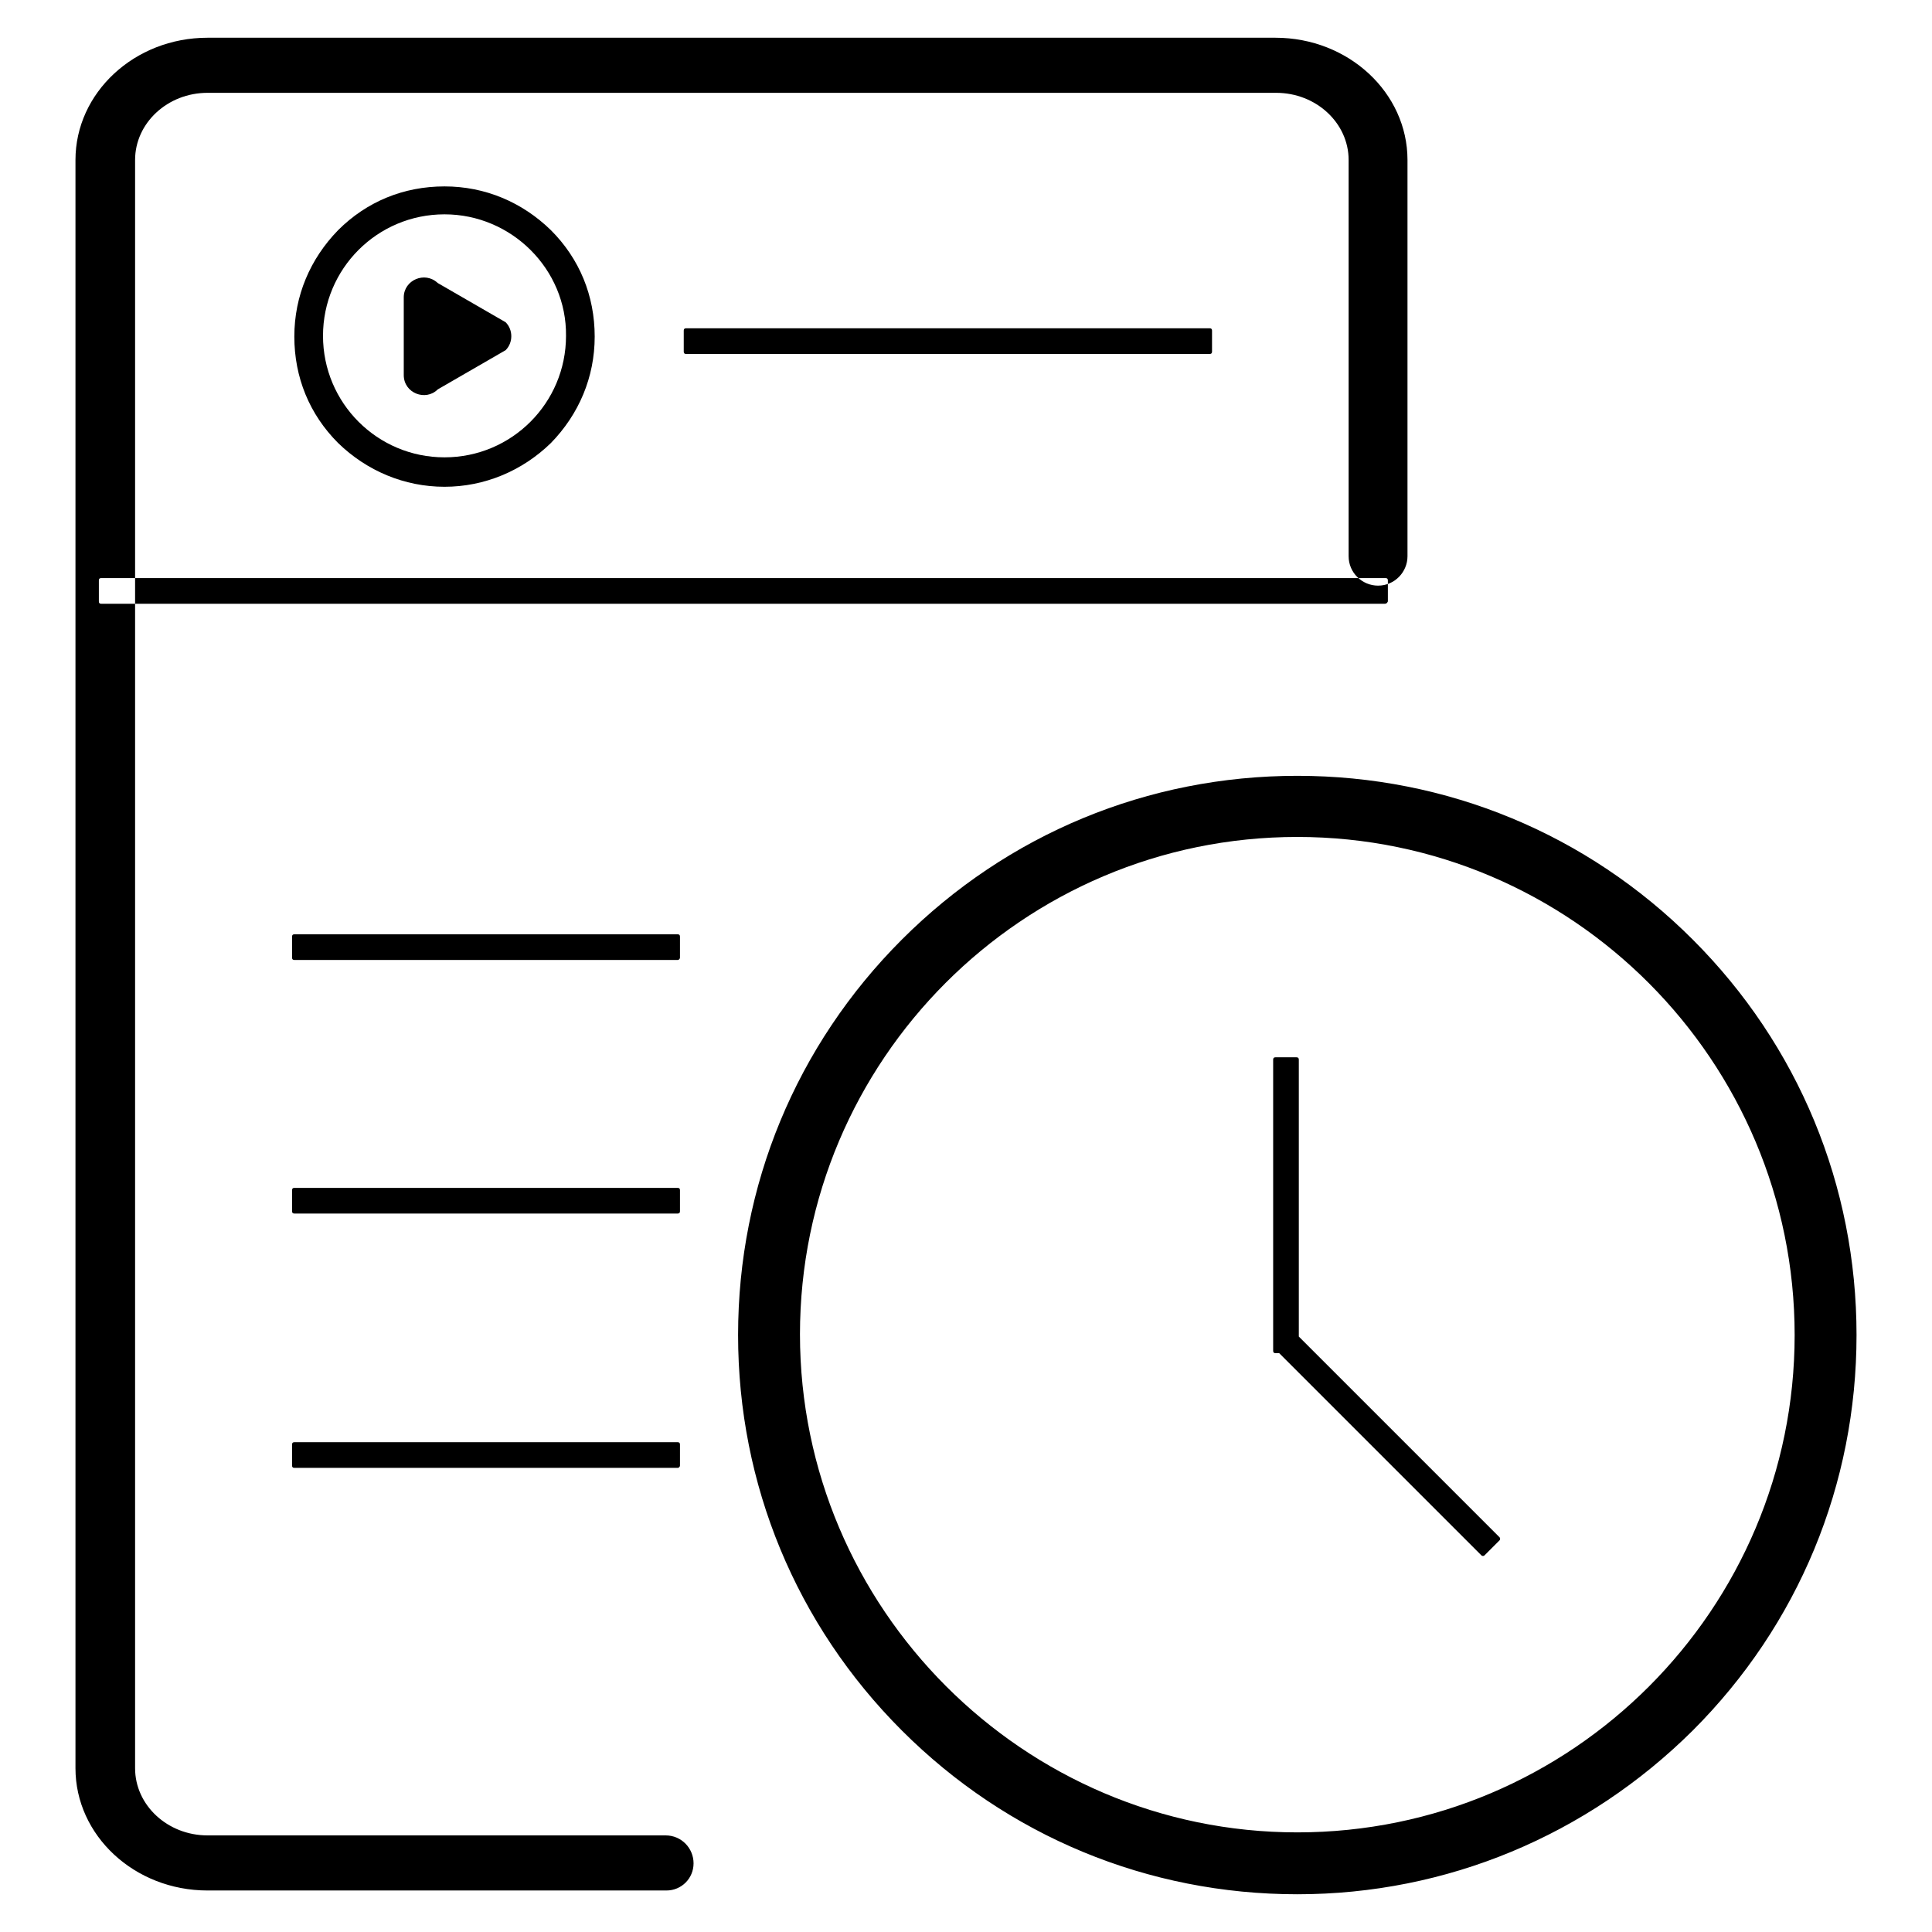 <?xml version="1.0" encoding="utf-8"?>
<!-- Svg Vector Icons : http://www.onlinewebfonts.com/icon -->
<!DOCTYPE svg PUBLIC "-//W3C//DTD SVG 1.1//EN" "http://www.w3.org/Graphics/SVG/1.1/DTD/svg11.dtd">
<svg version="1.1" xmlns="http://www.w3.org/2000/svg" xmlns:xlink="http://www.w3.org/1999/xlink" x="0px" y="0px" viewBox="0 0 256 256" enable-background="new 0 0 256 256" xml:space="preserve">
<g> <path fill="#000000" d="M160.3,46.9H90.9c-0.2,0-0.3-0.1-0.3-0.3v-2.8c0-0.2,0.1-0.3,0.3-0.3h69.4c0.2,0,0.3,0.1,0.3,0.3v2.8 C160.6,46.8,160.5,46.9,160.3,46.9z M58,51.6c-1.6,1.6-4.5,0.5-4.5-1.9V39.4c0-2.3,2.8-3.5,4.5-1.9l9,5.2c1,1,1,2.7,0,3.7L58,51.6z  M58.9,64.5c-5.3,0-10.3-2.1-14.1-5.8c-3.8-3.8-5.8-8.7-5.8-14.1s2.1-10.3,5.8-14.1c3.8-3.8,8.7-5.8,14.1-5.8s10.3,2.1,14.1,5.8 c3.8,3.8,5.8,8.7,5.8,14.1S76.7,54.9,73,58.7C69.2,62.4,64.2,64.5,58.9,64.5z M58.9,28.4c-8.9,0-16.1,7.2-16.1,16.1 c0,8.9,7.2,16.1,16.1,16.1s16.1-7.2,16.1-16.1C75.1,35.7,67.8,28.4,58.9,28.4z M171.9,251c-19.8,0-38.4-7.7-52.4-21.7 c-14-14-21.7-32.6-21.7-52.4c0-19.8,7.7-38.4,21.7-52.4c14-14,32.6-21.7,52.4-21.7c19.8,0,38.4,7.7,52.4,21.7 c14,14,21.7,32.6,21.7,52.4c0,19.8-7.7,38.4-21.7,52.4C210.3,243.2,191.7,251,171.9,251z M171.9,110.9c-36.4,0-65.9,29.6-65.9,65.9 c0,36.3,29.6,66,65.9,66c36.4,0,65.9-29.6,65.9-65.9C237.8,140.6,208.3,110.9,171.9,110.9z M168.7,179v-38.6c0-0.2,0.1-0.3,0.3-0.3 h2.8c0.2,0,0.3,0.1,0.3,0.3V179c0,0.2-0.1,0.3-0.3,0.3H169C168.8,179.3,168.7,179.2,168.7,179z M171.4,176.4l27.3,27.3 c0.1,0.1,0.1,0.3,0,0.4l-2,2c-0.1,0.1-0.3,0.1-0.4,0L169,178.8c-0.1-0.1-0.1-0.3,0-0.4l2-2C171.1,176.3,171.3,176.3,171.4,176.4z  M183.5,80H13.4c-0.2,0-0.3-0.1-0.3-0.3v-2.8c0-0.2,0.1-0.3,0.3-0.3h170.2c0.2,0,0.3,0.1,0.3,0.3v2.8C183.8,79.9,183.7,80,183.5,80 z M89.8,127.2H39c-0.2,0-0.3-0.1-0.3-0.3v-2.8c0-0.2,0.1-0.3,0.3-0.3h50.8c0.2,0,0.3,0.1,0.3,0.3v2.8C90.1,127,90,127.2,89.8,127.2 z M89.8,160.8H39c-0.2,0-0.3-0.1-0.3-0.3v-2.8c0-0.2,0.1-0.3,0.3-0.3h50.8c0.2,0,0.3,0.1,0.3,0.3v2.8 C90.1,160.7,90,160.8,89.8,160.8z M89.8,194.5H39c-0.2,0-0.3-0.1-0.3-0.3v-2.8c0-0.2,0.1-0.3,0.3-0.3h50.8c0.2,0,0.3,0.1,0.3,0.3 v2.8C90.1,194.3,90,194.5,89.8,194.5z M91.9,246.9c0-2-1.6-3.7-3.7-3.7H27.5c-5.3,0-9.6-4-9.6-8.9V21.2c0-4.9,4.3-8.9,9.6-8.9 h141.6c5.3,0,9.6,4,9.6,8.9v52.5c0,2.2,1.8,3.9,3.9,3.9c2.2,0,3.9-1.8,3.9-3.9V21.2c0-8.9-7.8-16.2-17.5-16.2H27.5 C17.8,5,10,12.3,10,21.2v213.1c0,8.9,7.8,16.2,17.5,16.2h60.8C90.3,250.5,91.9,248.9,91.9,246.9z"/></g>
</svg>